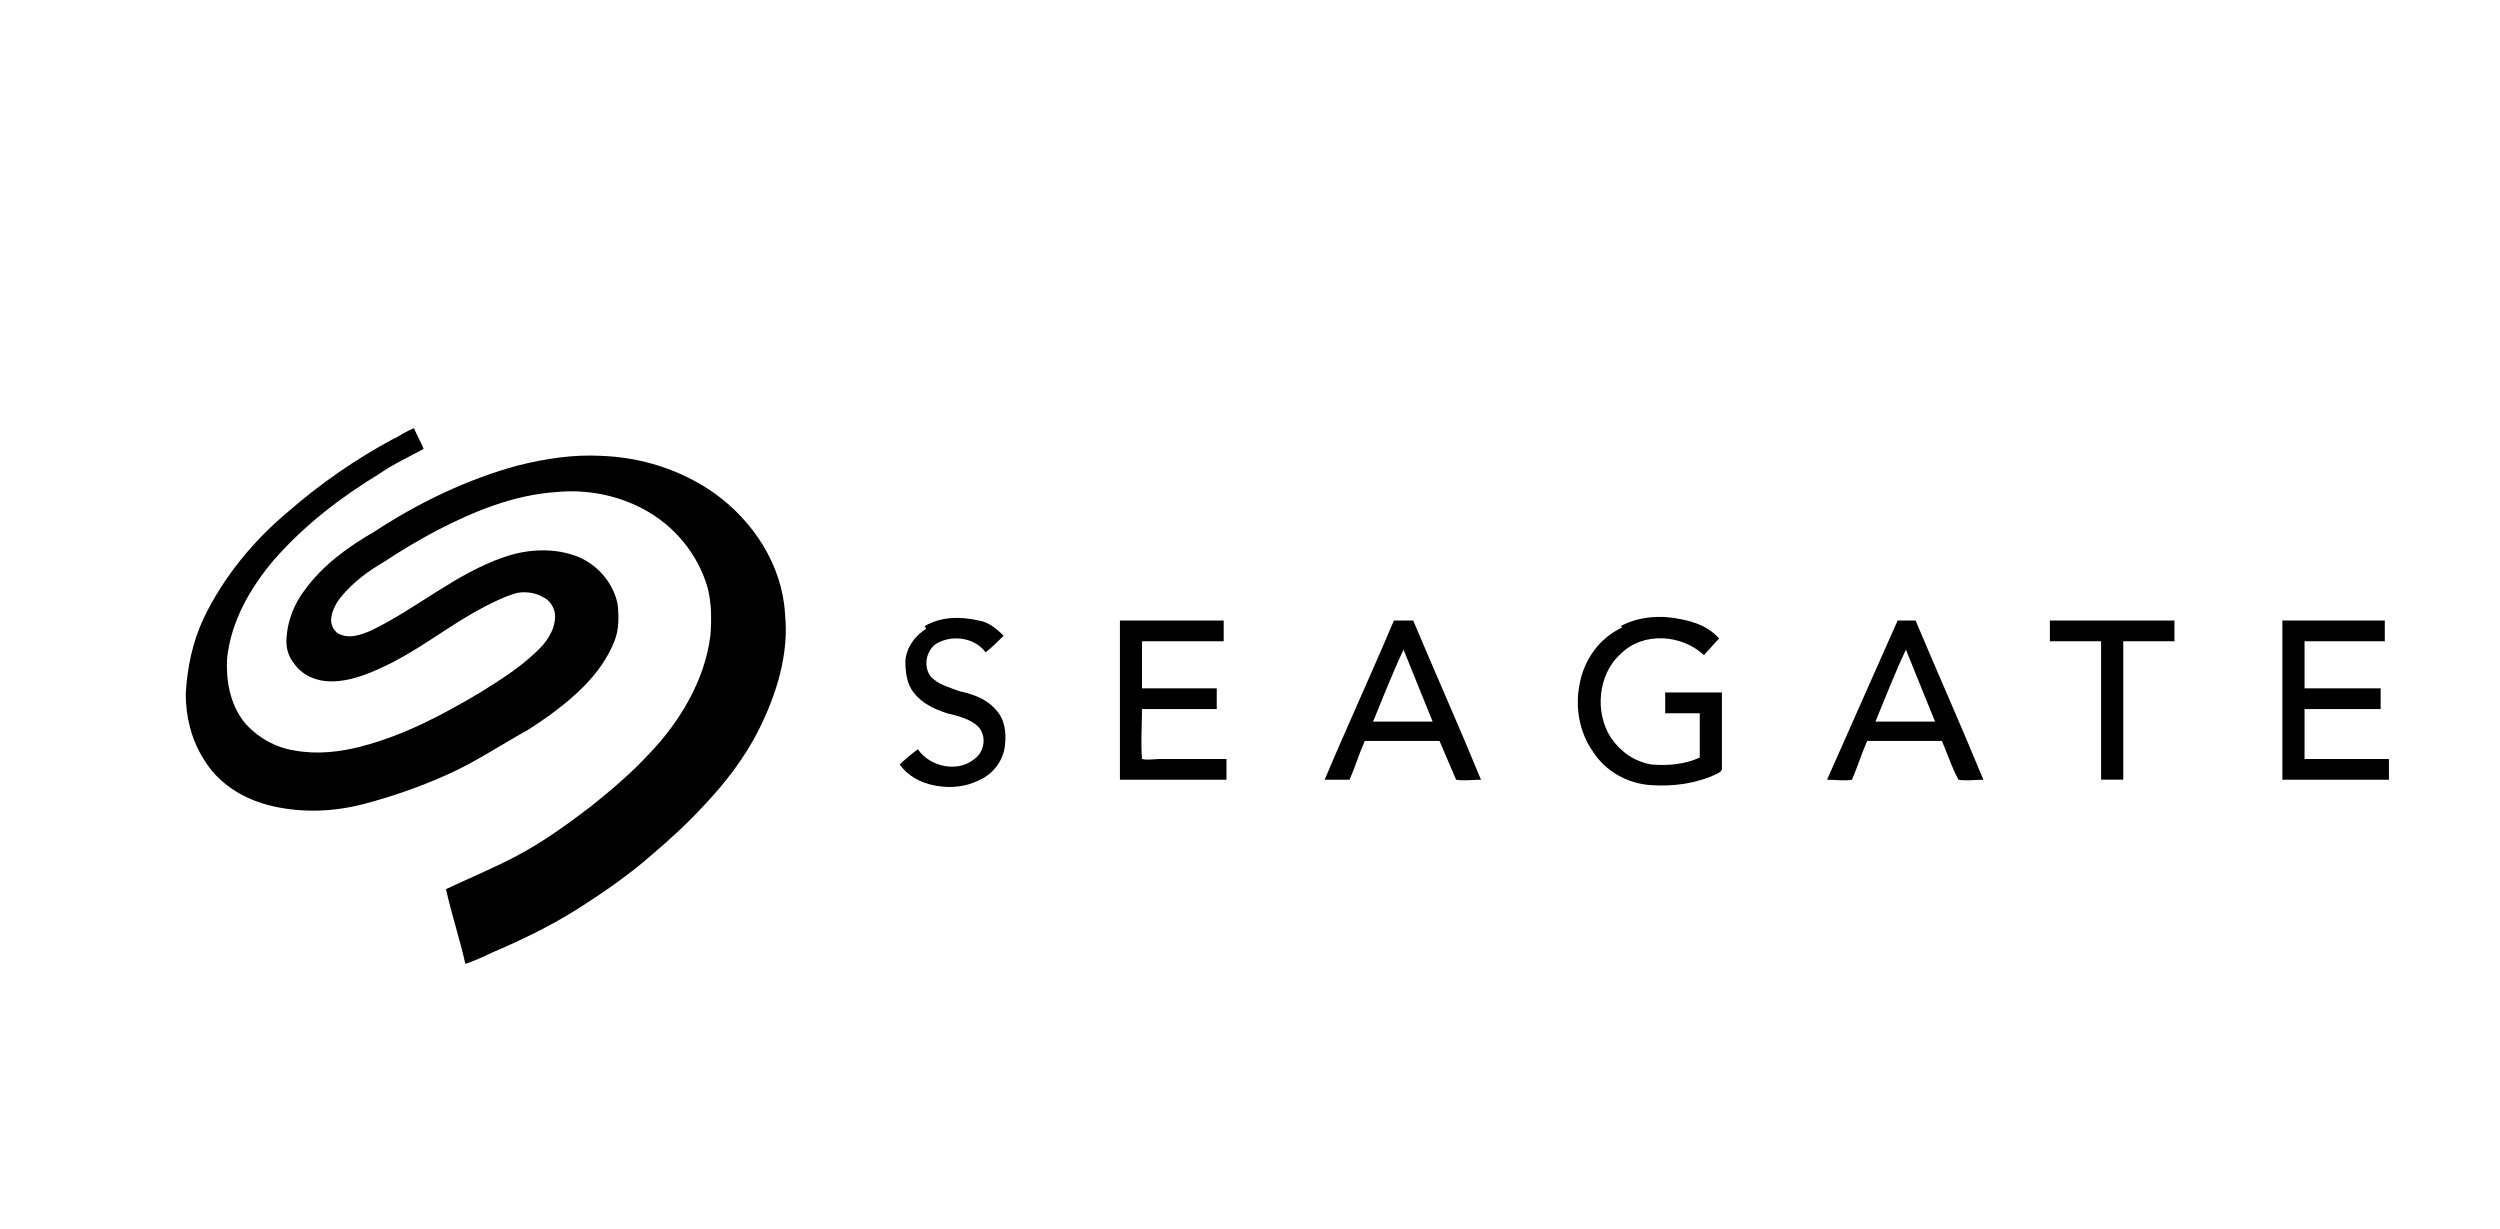 <?xml version="1.0" encoding="UTF-8"?> <svg xmlns="http://www.w3.org/2000/svg" id="Layer_1" data-name="Layer 1" viewBox="0 0 349.58 171.91"><path d="M54.99,61.42c.97-.58,1.94-1.16,2.9-1.55.39.97.97,1.94,1.35,2.9-2.13,1.16-4.26,2.13-6.19,3.48-5.42,3.29-10.45,7.16-14.71,12-3.29,3.87-6,8.52-6.58,13.74-.19,3.1.39,6.39,2.32,8.9,1.74,2.13,4.45,3.68,7.16,4.06,3.1.58,6.39.19,9.29-.58,6-1.55,11.42-4.45,16.64-7.55,3.1-1.94,6.19-3.87,8.71-6.58.97-1.16,1.74-2.52,1.74-4.06,0-1.16-.77-2.32-1.74-2.71-.97-.58-2.32-.77-3.48-.58-1.55.39-3.1,1.16-4.64,1.94-4.45,2.32-8.32,5.42-12.77,7.74-2.71,1.35-5.61,2.71-8.71,2.71-1.94,0-3.87-.77-5.03-2.32-.97-1.16-1.35-2.52-1.16-4.06.19-2.32,1.16-4.64,2.52-6.39,2.52-3.48,6-6,9.68-8.13,6.19-4.06,12.97-7.35,20.13-9.29,3.87-.97,7.74-1.55,11.61-1.35,5.61.19,11.22,1.94,15.87,5.23,5.42,3.87,9.48,10.06,9.87,16.84.58,5.61-1.16,11.22-3.68,16.26-1.94,3.87-4.64,7.35-7.55,10.45-2.32,2.52-4.84,4.84-7.35,6.97-3.29,2.9-6.97,5.42-10.64,7.74-3.68,2.32-7.74,4.26-11.8,6-1.16.58-2.52,1.16-3.68,1.55-.77-3.48-1.94-6.97-2.71-10.45,3.29-1.55,6.58-2.9,9.87-4.64,3.68-1.94,7.16-4.45,10.45-6.97,2.9-2.32,5.61-4.64,8.13-7.35,4.26-4.45,7.74-10.26,8.52-16.45.19-2.32.19-4.45-.39-6.77-1.35-4.64-4.64-8.71-9.1-11.03-3.68-1.94-7.93-2.71-12-2.32-6,.39-11.61,2.71-16.84,5.42-2.52,1.35-4.84,2.71-7.16,4.26-2.32,1.35-4.45,2.9-6.19,5.03-.77.97-1.35,2.13-1.35,3.29,0,.77.58,1.74,1.35,1.94,1.35.58,2.9,0,4.26-.58,6.39-3.1,11.8-7.93,18.58-10.26,3.29-1.16,7.16-1.35,10.45,0,2.71,1.16,4.84,3.68,5.42,6.58.19,1.74.19,3.48-.39,5.03-.97,2.52-2.52,4.64-4.45,6.58-2.32,2.32-5.03,4.26-7.74,6-3.87,2.13-7.55,4.64-11.61,6.39-3.48,1.55-7.35,2.9-11.03,3.87-4.26,1.16-8.71,1.35-12.97.39-4.26-.97-7.74-3.29-9.68-6.58-1.74-2.71-2.52-6-2.52-9.1.19-3.68.97-7.35,2.52-10.64,2.71-5.61,6.77-10.64,11.61-14.71,4.64-4.06,9.68-7.55,15.09-10.45l-.19.19h0Z"></path><g><path d="M159.69,106.12c-.19-2.32,0-4.64,0-6.97h10.45v-2.9h-10.45v-6.58h11.42v-2.9h-14.51v22.26h14.9v-2.9h-9.29c-.77,0-1.74.19-2.52,0Z"></path><path d="M134.14,96.64c-1.55-.58-3.1-.97-4.06-2.13-.97-1.35-.58-3.48.77-4.45,2.13-1.35,5.42-.97,6.97,1.16.97-.77,1.74-1.55,2.52-2.32-.97-.97-2.13-1.94-3.48-2.13-2.52-.58-5.23-.58-7.55.77l.19.39c-1.55.97-2.71,2.52-2.9,4.45,0,1.55.19,3.29,1.16,4.45,1.16,1.55,2.9,2.32,4.64,2.9,1.55.39,3.29.77,4.45,1.94,1.16,1.35.77,3.48-.58,4.45-2.32,1.94-6.19,1.16-7.93-1.35-.77.58-1.74,1.35-2.52,2.13,1.35,1.94,3.68,2.9,6,3.1,1.94.19,3.87-.19,5.61-1.16,1.74-.97,2.9-2.71,3.1-4.64.19-1.74,0-3.68-1.35-5.03-1.35-1.55-3.29-2.13-5.03-2.52Z"></path><path d="M99.5,88.13c.19-1.16.19-2.32,0-3.48v3.48Z"></path><path d="M194.91,86.77c-3.1,7.35-6.58,14.9-9.68,22.26h3.48c.77-1.74,1.35-3.68,2.13-5.42h10.45c.77,1.74,1.55,3.68,2.32,5.42,1.16.19,2.32,0,3.48,0-3.1-7.55-6.39-14.9-9.48-22.26h-2.71ZM192,100.9c1.35-3.29,2.71-6.77,4.26-10.06,1.35,3.29,2.71,6.77,4.07,10.06h-8.32Z"></path><path d="M322.25,106.12v-6.97h10.64v-2.9h-10.64v-6.58h11.22v-2.9h-14.32v22.26h14.9v-2.9h-11.8Z"></path><path d="M265.35,86.77c-3.29,7.35-6.58,14.9-9.87,22.26,1.16,0,2.32.19,3.48,0,.77-1.74,1.35-3.68,2.13-5.42h10.45c.77,1.74,1.35,3.68,2.32,5.42,1.16.19,2.32,0,3.48,0-3.1-7.55-6.39-14.9-9.48-22.26h-2.52ZM262.25,100.9c1.35-3.29,2.71-6.77,4.26-10.06,1.35,3.29,2.71,6.77,4.07,10.06h-8.32Z"></path><path d="M286.64,89.67h7.16v19.35h3.1v-19.35h7.16v-2.9h-17.42v2.9Z"></path><path d="M232.84,99.74h4.84v6.19c-2.13.97-4.45,1.16-6.77.97-2.32-.39-4.26-1.74-5.61-3.68-2.32-3.48-1.93-8.9,1.35-11.81,3.1-3.1,8.52-2.71,11.61.19.77-.77,1.35-1.55,2.13-2.32-1.35-1.55-3.29-2.32-5.42-2.71-2.71-.58-5.81-.39-8.32.97l.19.19c-3.29,1.55-5.42,4.64-6,8.13-.58,3.1,0,6.58,1.94,9.29,1.74,2.71,4.84,4.45,8.13,4.64,3.1.19,6.19-.19,9.1-1.55.39-.19.77-.39.77-.77v-10.64h-7.93v2.9Z"></path></g></svg> 